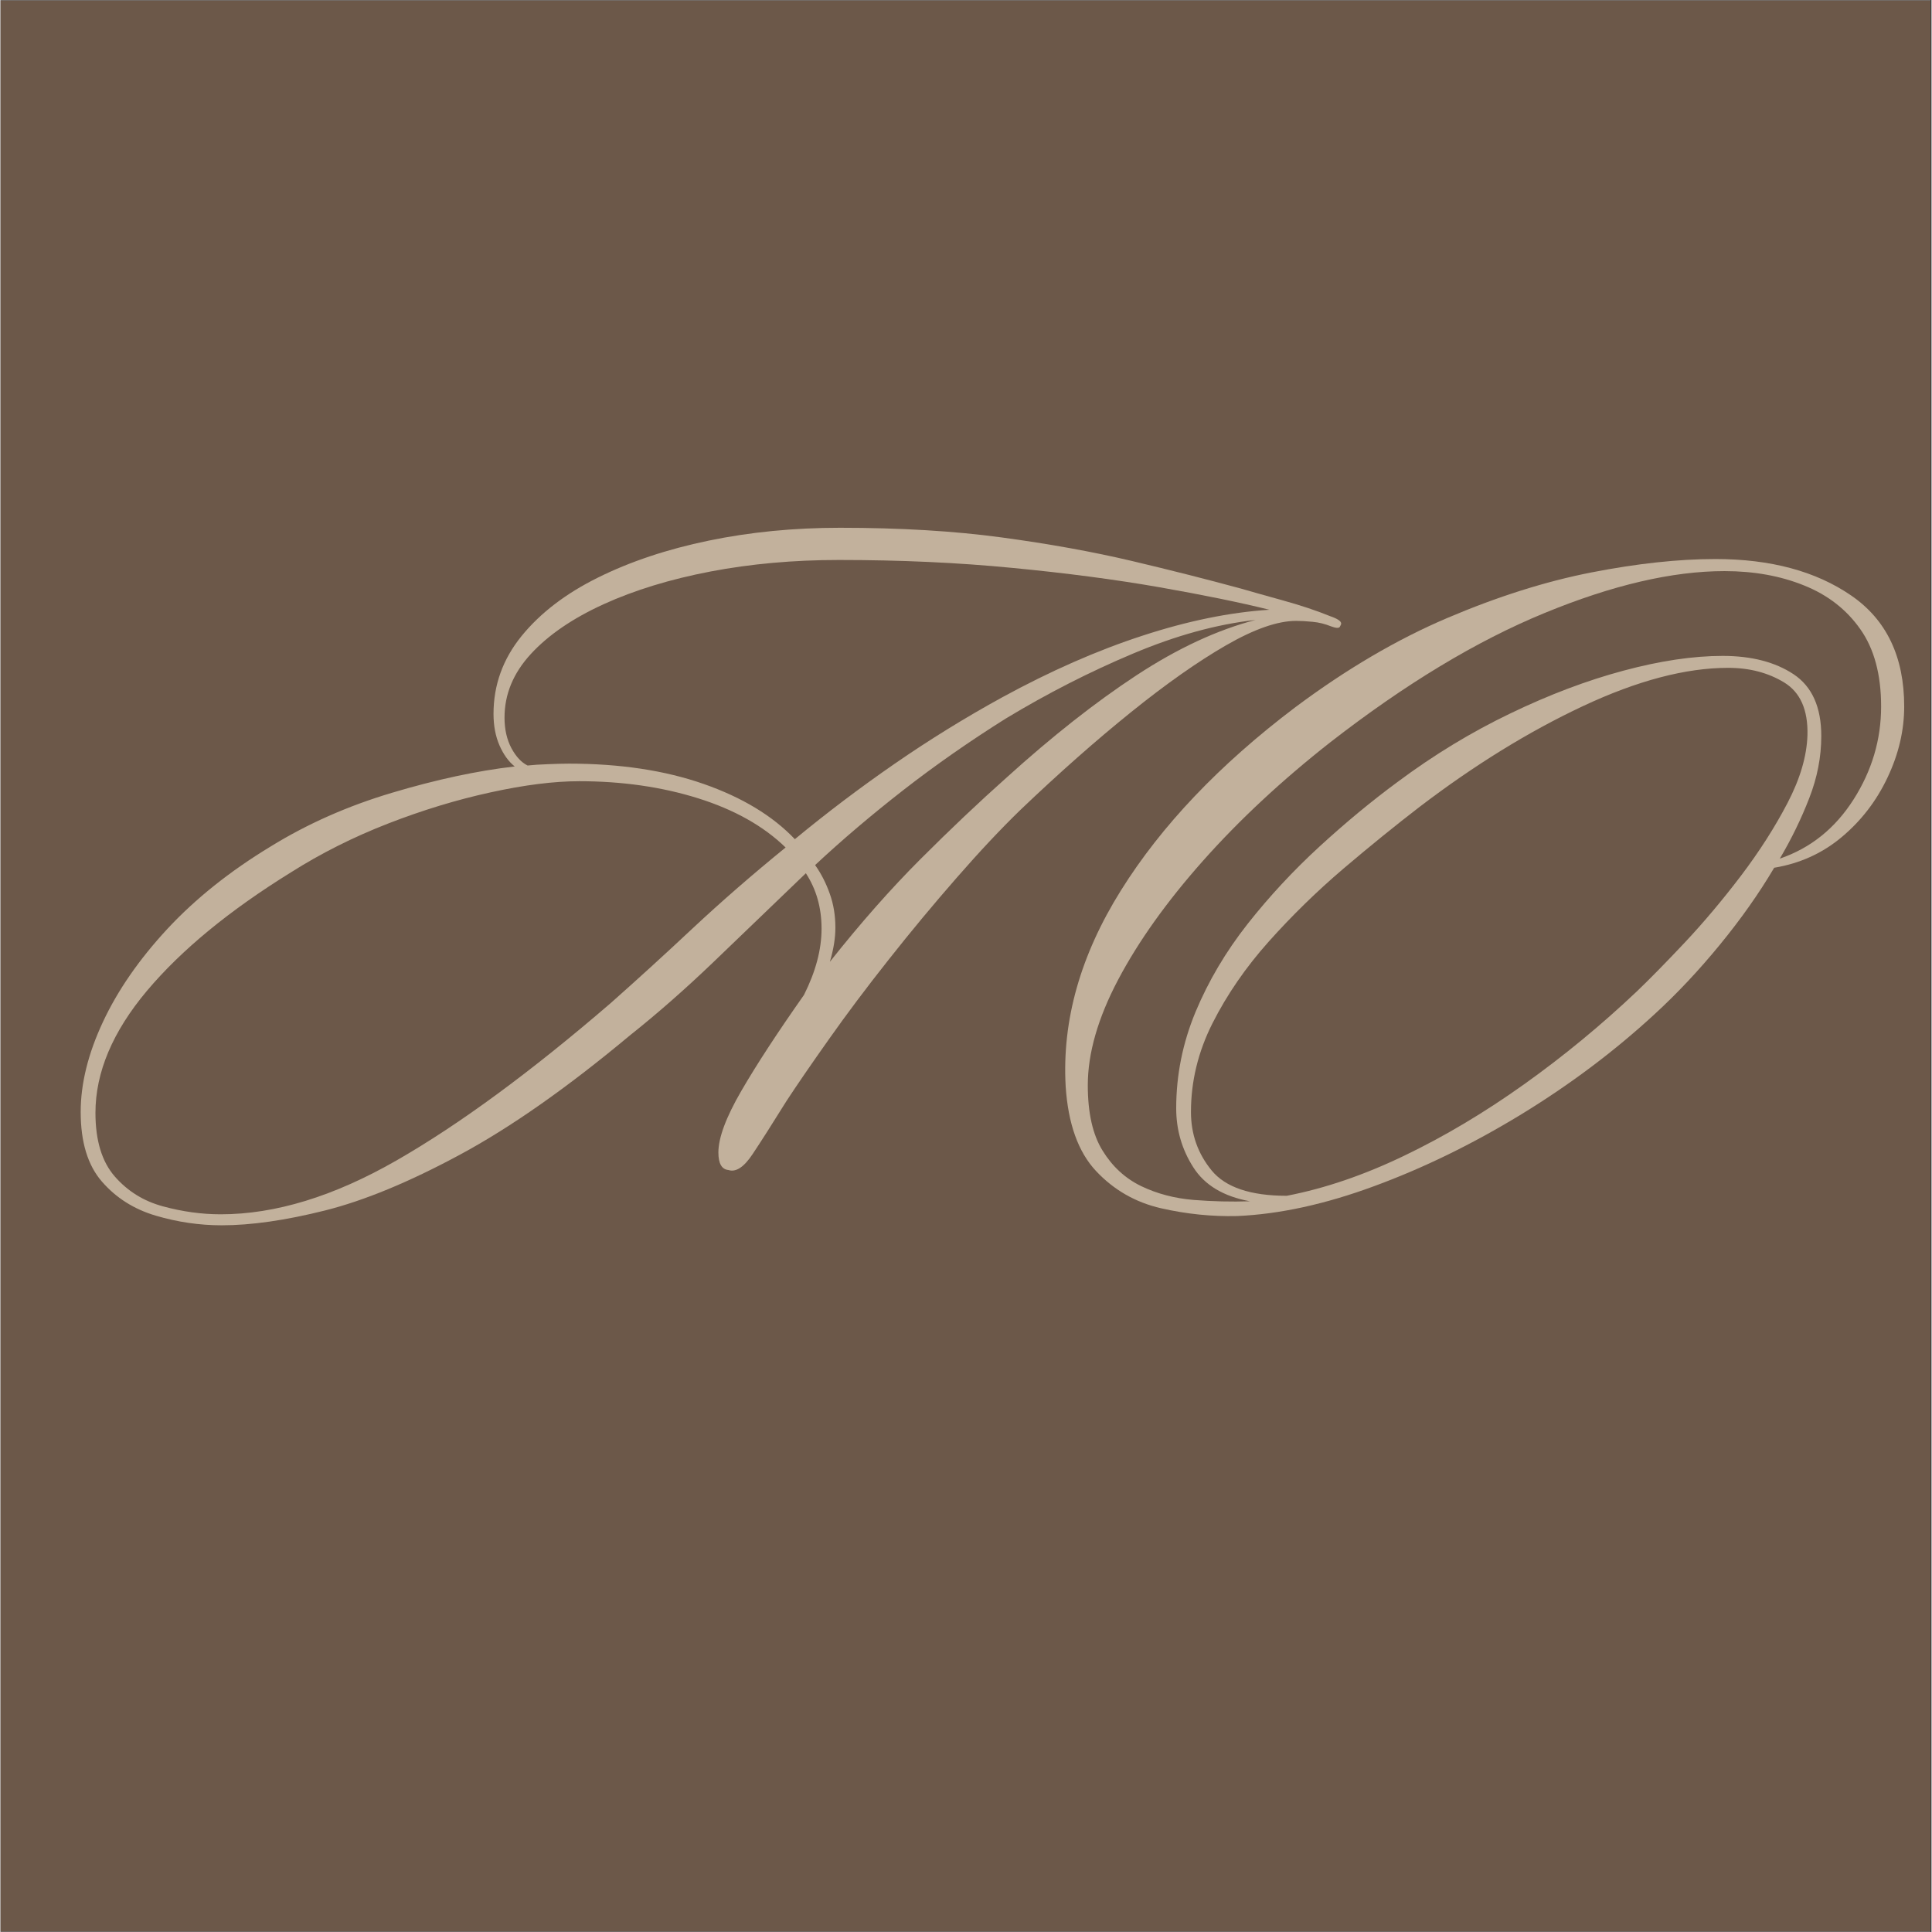 <svg version="1.0" preserveAspectRatio="xMidYMid meet" height="300" viewBox="0 0 224.88 225" zoomAndPan="magnify" width="300" xmlns:xlink="http://www.w3.org/1999/xlink" xmlns="http://www.w3.org/2000/svg"><rect x="0" y="0" width="224.88" height="225" fill="#333333" stroke="none"/><defs><g></g><clipPath id="e150b6c2e8"><path clip-rule="nonzero" d="M 0 0.059 L 224.762 0.059 L 224.762 224.938 L 0 224.938 Z M 0 0.059"></path></clipPath><clipPath id="4d54d93e81"><path clip-rule="nonzero" d="M 0.113 13 L 148 13 L 148 95 L 0.113 95 Z M 0.113 13"></path></clipPath><clipPath id="3e739848ad"><rect height="130" y="0" width="214" x="0"></rect></clipPath></defs><g clip-path="url(#e150b6c2e8)"><path fill-rule="nonzero" fill-opacity="1" d="M 0 0.059 L 224.879 0.059 L 224.879 224.941 L 0 224.941 Z M 0 0.059" fill="#ffffff"></path><path fill-rule="nonzero" fill-opacity="1" d="M 0 0.059 L 224.879 0.059 L 224.879 224.941 L 0 224.941 Z M 0 0.059" fill="#6c5849"></path></g><g transform="matrix(1, 0, 0, 1, 9, 48)"><g clip-path="url(#3e739848ad)"><g clip-path="url(#4d54d93e81)"><g fill-opacity="1" fill="#c2b19c"><g transform="translate(1.087, 85.792)"><g><path d="M 146.047 -61.172 C 146.047 -61.098 145.992 -60.973 145.891 -60.797 C 145.785 -60.617 145.445 -60.633 144.875 -60.844 C 144.156 -61.133 143.438 -61.312 142.719 -61.375 C 142.008 -61.445 141.367 -61.484 140.797 -61.484 C 138.648 -61.484 135.93 -60.535 132.641 -58.641 C 129.348 -56.742 125.66 -54.148 121.578 -50.859 C 117.504 -47.578 113.211 -43.785 108.703 -39.484 C 106.422 -37.273 103.938 -34.629 101.25 -31.547 C 98.562 -28.473 95.93 -25.305 93.359 -22.047 C 90.785 -18.797 88.461 -15.703 86.391 -12.766 C 84.316 -9.836 82.672 -7.441 81.453 -5.578 C 79.805 -2.93 78.484 -0.859 77.484 0.641 C 76.484 2.141 75.551 2.75 74.688 2.469 C 73.906 2.395 73.516 1.711 73.516 0.422 C 73.516 -1.285 74.406 -3.676 76.188 -6.75 C 77.977 -9.832 80.41 -13.555 83.484 -17.922 C 84.848 -20.641 85.531 -23.211 85.531 -25.641 C 85.531 -28.078 84.922 -30.227 83.703 -32.094 C 79.766 -28.301 76.148 -24.828 72.859 -21.672 C 69.566 -18.523 66.348 -15.703 63.203 -13.203 C 55.91 -7.117 49.312 -2.488 43.406 0.688 C 37.5 3.875 32.254 6.039 27.672 7.188 C 23.098 8.332 19.098 8.906 15.672 8.906 C 13.086 8.906 10.523 8.531 7.984 7.781 C 5.453 7.031 3.363 5.707 1.719 3.812 C 0.07 1.914 -0.75 -0.785 -0.75 -4.297 C -0.75 -7.586 0.109 -11.07 1.828 -14.75 C 3.547 -18.438 6.047 -22.051 9.328 -25.594 C 12.617 -29.133 16.629 -32.336 21.359 -35.203 C 25.648 -37.848 30.367 -39.938 35.516 -41.469 C 40.672 -43.008 45.43 -44.031 49.797 -44.531 C 49.078 -45.102 48.484 -45.926 48.016 -47 C 47.555 -48.07 47.328 -49.289 47.328 -50.656 C 47.328 -54.008 48.414 -57.031 50.594 -59.719 C 52.781 -62.406 55.75 -64.676 59.5 -66.531 C 63.258 -68.395 67.551 -69.828 72.375 -70.828 C 77.207 -71.828 82.305 -72.328 87.672 -72.328 C 94.68 -72.328 100.957 -71.953 106.5 -71.203 C 112.051 -70.453 117.098 -69.539 121.641 -68.469 C 126.18 -67.395 130.422 -66.32 134.359 -65.25 C 135.359 -64.957 136.945 -64.508 139.125 -63.906 C 141.312 -63.301 143.191 -62.676 144.766 -62.031 C 145.617 -61.738 146.047 -61.453 146.047 -61.172 Z M 51.297 -44.641 C 51.941 -44.711 52.742 -44.766 53.703 -44.797 C 54.672 -44.836 55.477 -44.859 56.125 -44.859 C 62.062 -44.859 67.281 -44.07 71.781 -42.5 C 76.289 -40.926 79.836 -38.781 82.422 -36.062 C 86.141 -39.133 90.02 -42.066 94.062 -44.859 C 98.102 -47.648 102.27 -50.223 106.562 -52.578 C 112.207 -55.66 117.66 -58.055 122.922 -59.766 C 128.18 -61.484 133.102 -62.488 137.688 -62.781 C 134.25 -63.633 129.973 -64.508 124.859 -65.406 C 119.742 -66.301 114.035 -67.051 107.734 -67.656 C 101.441 -68.27 94.719 -68.578 87.562 -68.578 C 82.27 -68.578 77.281 -68.129 72.594 -67.234 C 67.906 -66.336 63.754 -65.066 60.141 -63.422 C 56.535 -61.773 53.711 -59.844 51.672 -57.625 C 49.629 -55.406 48.609 -52.938 48.609 -50.219 C 48.609 -48.863 48.875 -47.68 49.406 -46.672 C 49.945 -45.672 50.578 -44.992 51.297 -44.641 Z M 136.078 -61.594 C 131.566 -61.094 126.805 -59.785 121.797 -57.672 C 116.785 -55.566 111.848 -53.047 106.984 -50.109 C 102.766 -47.461 98.797 -44.691 95.078 -41.797 C 91.359 -38.898 87.926 -35.984 84.781 -33.047 C 85.488 -32.047 86.055 -30.938 86.484 -29.719 C 86.922 -28.508 87.141 -27.188 87.141 -25.75 C 87.141 -24.539 86.926 -23.219 86.5 -21.781 C 90.07 -26.289 93.594 -30.281 97.062 -33.75 C 100.531 -37.219 103.875 -40.383 107.094 -43.25 C 112.383 -48.039 117.426 -52.008 122.219 -55.156 C 127.02 -58.301 131.641 -60.445 136.078 -61.594 Z M 81.344 -35.094 C 78.77 -37.594 75.367 -39.504 71.141 -40.828 C 66.922 -42.148 62.312 -42.812 57.312 -42.812 C 54.375 -42.812 50.938 -42.379 47 -41.516 C 43.062 -40.66 39.07 -39.445 35.031 -37.875 C 30.988 -36.301 27.219 -34.406 23.719 -32.188 C 16.562 -27.758 10.977 -23.164 6.969 -18.406 C 2.969 -13.645 0.969 -8.906 0.969 -4.188 C 0.969 -0.969 1.719 1.5 3.219 3.219 C 4.719 4.938 6.594 6.098 8.844 6.703 C 11.102 7.316 13.344 7.625 15.562 7.625 C 21.926 7.625 28.754 5.531 36.047 1.344 C 43.348 -2.844 51.648 -8.941 60.953 -16.953 C 64.023 -19.672 67.223 -22.586 70.547 -25.703 C 73.879 -28.816 77.477 -31.945 81.344 -35.094 Z M 81.344 -35.094"></path></g></g></g></g><g fill-opacity="1" fill="#c2b19c"><g transform="translate(109.358, 85.792)"><g><path d="M 81.344 -68.688 C 87.781 -68.688 93.055 -67.27 97.172 -64.438 C 101.285 -61.613 103.344 -57.305 103.344 -51.516 C 103.344 -48.723 102.695 -45.969 101.406 -43.25 C 100.125 -40.531 98.352 -38.223 96.094 -36.328 C 93.844 -34.43 91.211 -33.234 88.203 -32.734 C 86.422 -29.723 84.312 -26.734 81.875 -23.766 C 79.445 -20.797 76.91 -18.098 74.266 -15.672 C 69.609 -11.379 64.438 -7.492 58.75 -4.016 C 53.062 -0.547 47.352 2.238 41.625 4.344 C 35.906 6.457 30.578 7.617 25.641 7.828 C 22.711 7.898 19.766 7.598 16.797 6.922 C 13.828 6.242 11.301 4.797 9.219 2.578 C 7.145 0.359 5.969 -2.93 5.688 -7.297 C 5.258 -14.953 7.406 -22.551 12.125 -30.094 C 16.844 -37.645 23.602 -44.75 32.406 -51.406 C 38.344 -55.844 44.242 -59.312 50.109 -61.812 C 55.984 -64.312 61.582 -66.082 66.906 -67.125 C 72.238 -68.164 77.051 -68.688 81.344 -68.688 Z M 100.656 -51.516 C 100.656 -55.234 99.848 -58.234 98.234 -60.516 C 96.629 -62.805 94.445 -64.504 91.688 -65.609 C 88.938 -66.723 85.848 -67.281 82.422 -67.281 C 76.336 -67.281 69.344 -65.648 61.438 -62.391 C 53.531 -59.141 45.211 -54.117 36.484 -47.328 C 30.836 -42.891 25.898 -38.289 21.672 -33.531 C 17.453 -28.781 14.16 -24.164 11.797 -19.688 C 9.441 -15.219 8.266 -11.125 8.266 -7.406 C 8.266 -4.188 8.836 -1.648 9.984 0.203 C 11.129 2.066 12.629 3.445 14.484 4.344 C 16.348 5.238 18.391 5.773 20.609 5.953 C 22.828 6.129 25.008 6.18 27.156 6.109 C 24.07 5.547 21.867 4.223 20.547 2.141 C 19.223 0.066 18.562 -2.219 18.562 -4.719 C 18.562 -8.582 19.312 -12.32 20.812 -15.938 C 22.32 -19.551 24.344 -22.969 26.875 -26.188 C 29.414 -29.406 32.207 -32.41 35.25 -35.203 C 38.289 -37.992 41.312 -40.492 44.312 -42.703 C 48.539 -45.859 52.926 -48.523 57.469 -50.703 C 62.008 -52.891 66.406 -54.551 70.656 -55.688 C 74.914 -56.832 78.766 -57.406 82.203 -57.406 C 85.566 -57.406 88.32 -56.691 90.469 -55.266 C 92.613 -53.836 93.688 -51.441 93.688 -48.078 C 93.688 -45.641 93.219 -43.223 92.281 -40.828 C 91.352 -38.43 90.211 -36.086 88.859 -33.797 C 92.43 -35.016 95.289 -37.305 97.438 -40.672 C 99.582 -44.035 100.656 -47.648 100.656 -51.516 Z M 92.078 -48.188 C 92.148 -51.113 91.254 -53.148 89.391 -54.297 C 87.523 -55.441 85.344 -56.016 82.844 -56.016 C 77.906 -56.016 72.27 -54.531 65.938 -51.562 C 59.613 -48.594 53.266 -44.676 46.891 -39.812 C 44.098 -37.664 41.145 -35.27 38.031 -32.625 C 34.926 -29.977 32.031 -27.148 29.344 -24.141 C 26.664 -21.141 24.484 -17.973 22.797 -14.641 C 21.117 -11.316 20.281 -7.867 20.281 -4.297 C 20.281 -1.711 21.082 0.555 22.688 2.516 C 24.301 4.484 27.219 5.469 31.438 5.469 C 35.875 4.613 40.438 3.055 45.125 0.797 C 49.812 -1.453 54.461 -4.223 59.078 -7.516 C 63.691 -10.805 68.07 -14.414 72.219 -18.344 C 73.719 -19.781 75.578 -21.676 77.797 -24.031 C 80.016 -26.395 82.195 -28.988 84.344 -31.812 C 86.488 -34.645 88.297 -37.473 89.766 -40.297 C 91.234 -43.117 92.004 -45.75 92.078 -48.188 Z M 92.078 -48.188"></path></g></g></g></g></g></svg>